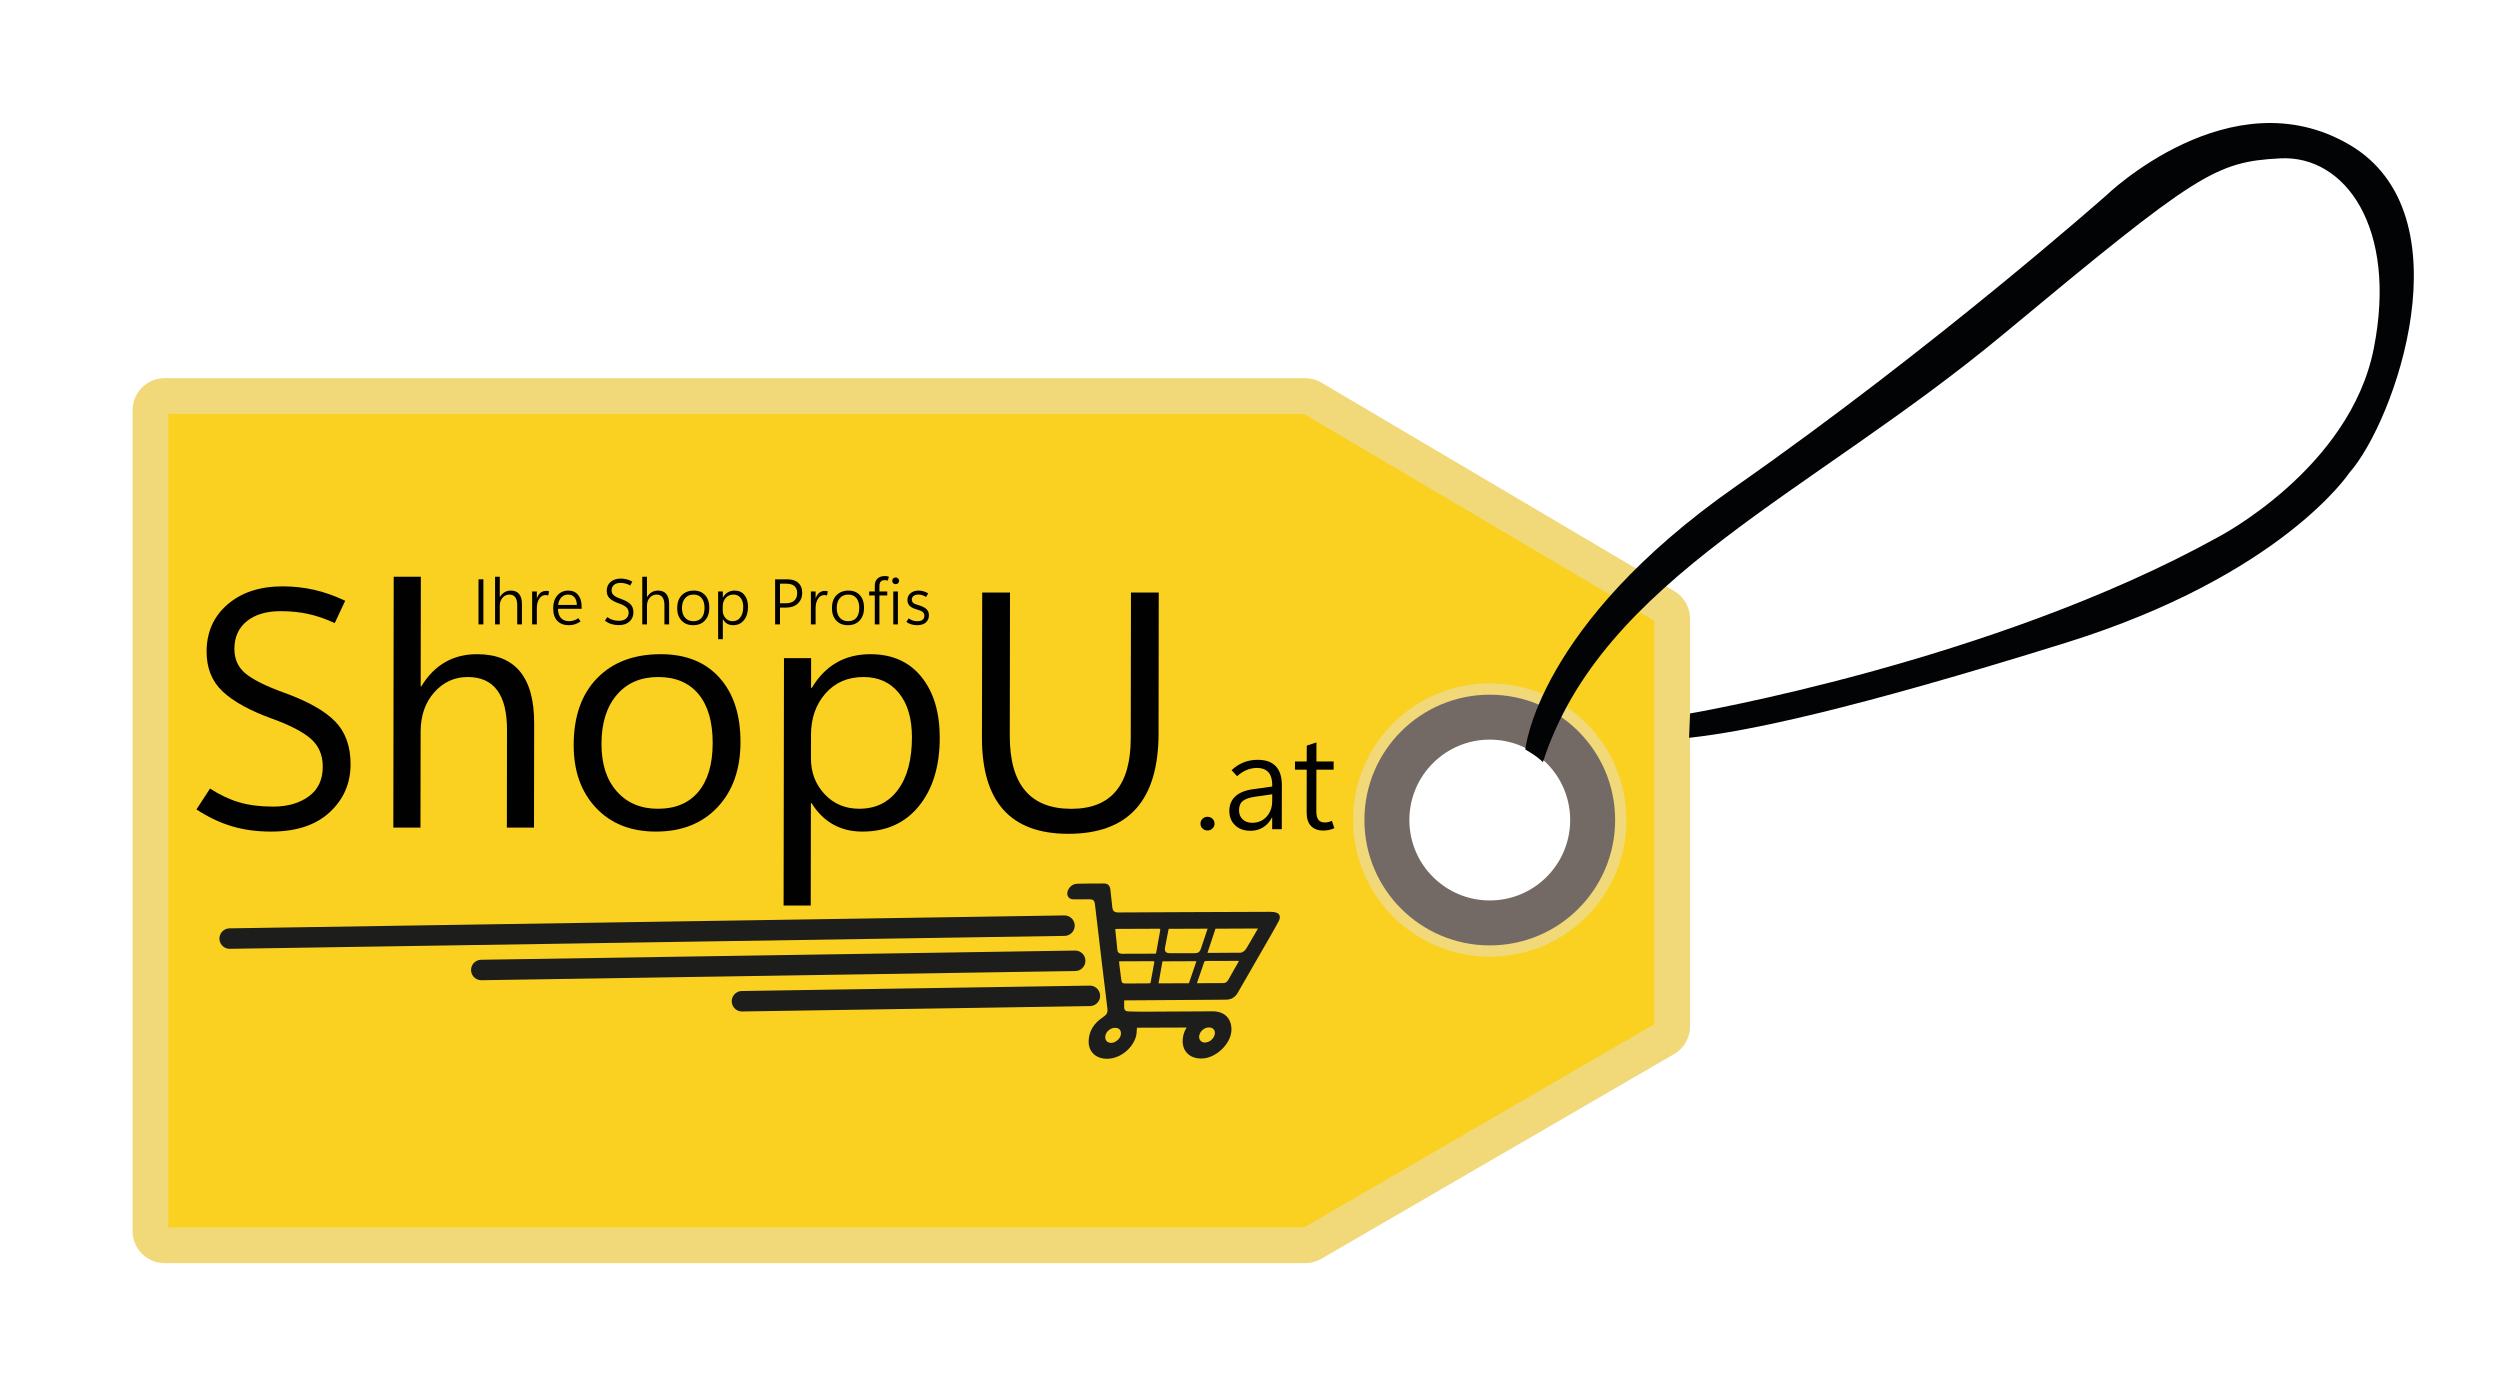 <?xml version="1.0" encoding="UTF-8"?>
<svg xmlns="http://www.w3.org/2000/svg" xmlns:xlink="http://www.w3.org/1999/xlink" width="488.57pt" height="269.14pt" viewBox="0 0 488.57 269.14" version="1.1">
<defs>
<g>
<symbol overflow="visible" id="glyph0-0">
<path style="stroke:none;" d="M 1.078 0 L 1.078 -8.594 L 7.156 -8.594 L 7.156 0 Z M 1.984 -0.906 L 6.25 -0.906 L 6.25 -7.672 L 1.984 -7.672 Z M 1.984 -0.906 "/>
</symbol>
<symbol overflow="visible" id="glyph0-1">
<path style="stroke:none;" d="M 2.156 0 L 1.203 0 L 1.203 -8.812 L 2.156 -8.812 Z M 2.156 0 "/>
</symbol>
<symbol overflow="visible" id="glyph0-2">
<path style="stroke:none;" d="M 6.328 0 L 5.406 0 L 5.406 -3.766 C 5.406 -4.453 5.273 -4.969 5.016 -5.312 C 4.766 -5.656 4.379 -5.828 3.859 -5.828 C 3.348 -5.828 2.91 -5.625 2.547 -5.219 C 2.18 -4.82 2 -4.289 2 -3.625 L 2 0 L 1.078 0 L 1.078 -9.312 L 2 -9.312 L 2 -5.344 L 2.016 -5.344 C 2.266 -5.758 2.566 -6.07 2.922 -6.281 C 3.285 -6.5 3.695 -6.609 4.156 -6.609 C 4.875 -6.609 5.414 -6.383 5.781 -5.938 C 6.145 -5.488 6.328 -4.836 6.328 -3.984 Z M 6.328 0 "/>
</symbol>
<symbol overflow="visible" id="glyph0-3">
<path style="stroke:none;" d="M 4.219 -5.656 C 4.133 -5.676 4.051 -5.691 3.969 -5.703 C 3.895 -5.723 3.805 -5.734 3.703 -5.734 C 3.18 -5.734 2.766 -5.492 2.453 -5.016 C 2.141 -4.547 1.984 -3.938 1.984 -3.188 L 1.984 0 L 1.062 0 L 1.062 -6.438 L 1.984 -6.438 L 1.984 -5.125 L 2.016 -5.125 C 2.16 -5.582 2.383 -5.93 2.688 -6.172 C 3 -6.422 3.363 -6.547 3.781 -6.547 C 3.895 -6.547 4 -6.539 4.094 -6.531 C 4.188 -6.52 4.273 -6.504 4.359 -6.484 Z M 4.219 -5.656 "/>
</symbol>
<symbol overflow="visible" id="glyph0-4">
<path style="stroke:none;" d="M 6.203 -3.047 L 1.578 -3.047 C 1.598 -2.242 1.797 -1.641 2.172 -1.234 C 2.555 -0.828 3.086 -0.625 3.766 -0.625 C 4.055 -0.625 4.352 -0.672 4.656 -0.766 C 4.957 -0.859 5.258 -1.008 5.562 -1.219 L 6 -0.578 C 5.633 -0.328 5.266 -0.141 4.891 -0.016 C 4.523 0.098 4.117 0.156 3.672 0.156 C 2.742 0.156 2.004 -0.125 1.453 -0.688 C 0.91 -1.258 0.641 -2.086 0.641 -3.172 C 0.641 -4.191 0.91 -5.02 1.453 -5.656 C 2.004 -6.289 2.719 -6.609 3.594 -6.609 C 4.414 -6.609 5.055 -6.328 5.516 -5.766 C 5.973 -5.211 6.203 -4.453 6.203 -3.484 Z M 5.266 -3.797 C 5.254 -4.441 5.098 -4.941 4.797 -5.297 C 4.492 -5.648 4.082 -5.828 3.562 -5.828 C 3.039 -5.828 2.602 -5.645 2.25 -5.281 C 1.895 -4.914 1.68 -4.422 1.609 -3.797 Z M 5.266 -3.797 "/>
</symbol>
<symbol overflow="visible" id="glyph0-5">
<path style="stroke:none;" d=""/>
</symbol>
<symbol overflow="visible" id="glyph0-6">
<path style="stroke:none;" d="M 0.531 -0.703 L 1 -1.422 C 1.352 -1.172 1.707 -0.988 2.062 -0.875 C 2.426 -0.758 2.836 -0.703 3.297 -0.703 C 3.836 -0.703 4.285 -0.836 4.641 -1.109 C 4.992 -1.391 5.172 -1.781 5.172 -2.281 C 5.172 -2.707 5.023 -3.055 4.734 -3.328 C 4.453 -3.598 3.984 -3.848 3.328 -4.078 C 2.484 -4.367 1.863 -4.703 1.469 -5.078 C 1.082 -5.453 0.891 -5.945 0.891 -6.562 C 0.891 -7.281 1.141 -7.859 1.641 -8.297 C 2.148 -8.734 2.82 -8.953 3.656 -8.953 C 4.031 -8.953 4.406 -8.906 4.781 -8.812 C 5.156 -8.719 5.523 -8.566 5.891 -8.359 L 5.484 -7.609 C 5.172 -7.785 4.863 -7.91 4.562 -7.984 C 4.258 -8.066 3.93 -8.109 3.578 -8.109 C 3.047 -8.109 2.625 -7.977 2.312 -7.719 C 2 -7.457 1.844 -7.102 1.844 -6.656 C 1.844 -6.258 1.984 -5.938 2.266 -5.688 C 2.555 -5.438 3.035 -5.195 3.703 -4.969 C 4.566 -4.664 5.18 -4.316 5.547 -3.922 C 5.922 -3.535 6.109 -3.02 6.109 -2.375 C 6.109 -1.633 5.852 -1.031 5.344 -0.562 C 4.844 -0.094 4.145 0.141 3.25 0.141 C 2.727 0.141 2.25 0.07 1.812 -0.062 C 1.375 -0.195 0.945 -0.41 0.531 -0.703 Z M 0.531 -0.703 "/>
</symbol>
<symbol overflow="visible" id="glyph0-7">
<path style="stroke:none;" d="M 3.766 0.156 C 2.805 0.156 2.047 -0.145 1.484 -0.75 C 0.922 -1.363 0.641 -2.164 0.641 -3.156 C 0.641 -4.238 0.93 -5.082 1.516 -5.688 C 2.098 -6.289 2.883 -6.598 3.875 -6.609 C 4.82 -6.609 5.566 -6.305 6.109 -5.703 C 6.648 -5.109 6.922 -4.285 6.922 -3.234 C 6.922 -2.211 6.633 -1.391 6.062 -0.766 C 5.5 -0.148 4.734 0.156 3.766 0.156 Z M 3.812 -0.625 C 4.508 -0.625 5.047 -0.848 5.422 -1.297 C 5.797 -1.754 5.984 -2.395 5.984 -3.219 C 5.984 -4.051 5.797 -4.691 5.422 -5.141 C 5.047 -5.598 4.516 -5.828 3.828 -5.828 C 3.141 -5.828 2.594 -5.594 2.188 -5.125 C 1.781 -4.656 1.578 -4.008 1.578 -3.188 C 1.578 -2.395 1.773 -1.77 2.172 -1.312 C 2.578 -0.852 3.125 -0.625 3.812 -0.625 Z M 3.812 -0.625 "/>
</symbol>
<symbol overflow="visible" id="glyph0-8">
<path style="stroke:none;" d="M 2.016 -1 L 2 -1 L 2 2.891 L 1.078 2.891 L 1.078 -6.438 L 2 -6.438 L 2 -5.25 L 2.016 -5.25 C 2.266 -5.695 2.582 -6.035 2.969 -6.266 C 3.363 -6.492 3.805 -6.609 4.297 -6.609 C 5.129 -6.609 5.773 -6.316 6.234 -5.734 C 6.691 -5.16 6.922 -4.391 6.922 -3.422 C 6.922 -2.348 6.656 -1.484 6.125 -0.828 C 5.602 -0.172 4.898 0.156 4.016 0.156 C 3.578 0.156 3.191 0.062 2.859 -0.125 C 2.523 -0.32 2.242 -0.613 2.016 -1 Z M 1.984 -3.531 L 1.984 -2.672 C 1.984 -2.109 2.164 -1.625 2.531 -1.219 C 2.895 -0.82 3.363 -0.625 3.938 -0.625 C 4.562 -0.625 5.055 -0.875 5.422 -1.375 C 5.797 -1.875 5.984 -2.562 5.984 -3.438 C 5.984 -4.176 5.812 -4.758 5.469 -5.188 C 5.125 -5.613 4.66 -5.828 4.078 -5.828 C 3.441 -5.828 2.93 -5.602 2.547 -5.156 C 2.172 -4.719 1.984 -4.176 1.984 -3.531 Z M 1.984 -3.531 "/>
</symbol>
<symbol overflow="visible" id="glyph0-9">
<path style="stroke:none;" d="M 2.156 -3.281 L 2.156 0 L 1.203 0 L 1.203 -8.812 L 3.562 -8.812 C 4.508 -8.812 5.234 -8.582 5.734 -8.125 C 6.242 -7.664 6.5 -7.016 6.5 -6.172 C 6.5 -5.316 6.211 -4.617 5.641 -4.078 C 5.078 -3.547 4.305 -3.281 3.328 -3.281 Z M 2.156 -7.953 L 2.156 -4.125 L 3.281 -4.125 C 4 -4.125 4.551 -4.297 4.938 -4.641 C 5.32 -4.984 5.516 -5.473 5.516 -6.109 C 5.516 -6.723 5.336 -7.18 4.984 -7.484 C 4.641 -7.797 4.113 -7.953 3.406 -7.953 Z M 2.156 -7.953 "/>
</symbol>
<symbol overflow="visible" id="glyph0-10">
<path style="stroke:none;" d="M 4 -8.562 C 3.883 -8.594 3.781 -8.613 3.688 -8.625 C 3.602 -8.645 3.516 -8.656 3.422 -8.656 C 3.055 -8.656 2.785 -8.555 2.609 -8.359 C 2.441 -8.172 2.359 -7.883 2.359 -7.5 L 2.359 -6.438 L 3.891 -6.438 L 3.891 -5.656 L 2.359 -5.656 L 2.359 0 L 1.453 0 L 1.453 -5.656 L 0.359 -5.656 L 0.359 -6.438 L 1.453 -6.438 L 1.453 -7.547 C 1.453 -8.148 1.629 -8.617 1.984 -8.953 C 2.336 -9.285 2.82 -9.453 3.438 -9.453 C 3.57 -9.453 3.703 -9.441 3.828 -9.422 C 3.953 -9.398 4.082 -9.363 4.219 -9.312 Z M 4 -8.562 "/>
</symbol>
<symbol overflow="visible" id="glyph0-11">
<path style="stroke:none;" d="M 1.531 -7.859 C 1.344 -7.859 1.188 -7.922 1.062 -8.047 C 0.938 -8.172 0.875 -8.328 0.875 -8.516 C 0.875 -8.703 0.938 -8.859 1.062 -8.984 C 1.188 -9.109 1.348 -9.172 1.547 -9.172 C 1.734 -9.172 1.891 -9.109 2.016 -8.984 C 2.148 -8.859 2.219 -8.703 2.219 -8.516 C 2.219 -8.328 2.148 -8.172 2.016 -8.047 C 1.891 -7.922 1.727 -7.859 1.531 -7.859 Z M 1.984 0 L 1.078 0 L 1.078 -6.438 L 1.984 -6.438 Z M 1.984 0 "/>
</symbol>
<symbol overflow="visible" id="glyph0-12">
<path style="stroke:none;" d="M 0.5 -0.469 L 0.938 -1.172 C 1.195 -1.004 1.457 -0.867 1.719 -0.766 C 1.988 -0.672 2.285 -0.625 2.609 -0.625 C 3.078 -0.625 3.426 -0.711 3.656 -0.891 C 3.895 -1.078 4.016 -1.348 4.016 -1.703 C 4.016 -1.973 3.914 -2.203 3.719 -2.391 C 3.52 -2.578 3.176 -2.738 2.688 -2.875 C 1.926 -3.082 1.406 -3.336 1.125 -3.641 C 0.844 -3.953 0.703 -4.328 0.703 -4.766 C 0.703 -5.297 0.898 -5.734 1.297 -6.078 C 1.691 -6.43 2.227 -6.609 2.906 -6.609 C 3.227 -6.609 3.539 -6.562 3.844 -6.469 C 4.145 -6.383 4.453 -6.25 4.766 -6.062 L 4.344 -5.359 C 4.082 -5.523 3.832 -5.645 3.594 -5.719 C 3.363 -5.789 3.125 -5.828 2.875 -5.828 C 2.457 -5.828 2.133 -5.738 1.906 -5.562 C 1.676 -5.395 1.562 -5.16 1.562 -4.859 C 1.562 -4.566 1.664 -4.336 1.875 -4.172 C 2.082 -4.016 2.441 -3.867 2.953 -3.734 C 3.617 -3.535 4.109 -3.285 4.422 -2.984 C 4.742 -2.68 4.906 -2.281 4.906 -1.781 C 4.906 -1.188 4.695 -0.711 4.281 -0.359 C 3.875 -0.016 3.312 0.156 2.594 0.156 C 2.207 0.156 1.836 0.102 1.484 0 C 1.129 -0.113 0.801 -0.27 0.5 -0.469 Z M 0.5 -0.469 "/>
</symbol>
</g>
</defs>
<g id="surface1">
<path style=" stroke:none;fill-rule:nonzero;fill:rgb(98.039%,81.961%,12.941%);fill-opacity:1;" d="M 291.141 137.047 C 290.363 137.047 289.57 137.086 288.789 137.16 C 277.852 138.246 269.129 146.969 268.043 157.902 C 267.395 164.453 269.543 170.992 273.934 175.84 C 278.328 180.691 284.602 183.473 291.141 183.473 C 291.922 183.473 292.715 183.434 293.5 183.355 C 304.434 182.273 313.156 173.551 314.242 162.613 C 314.891 156.062 312.742 149.523 308.352 144.68 C 303.957 139.828 297.684 137.047 291.141 137.047 M 32.191 243.355 C 30.656 243.355 29.406 242.105 29.406 240.566 L 29.406 80.188 C 29.406 78.652 30.656 77.402 32.191 77.402 L 255.043 77.402 C 255.543 77.402 256.031 77.535 256.461 77.789 L 325.414 118.52 C 326.262 119.02 326.785 119.938 326.785 120.918 L 326.785 200.566 C 326.785 201.559 326.254 202.48 325.398 202.977 L 256.469 242.977 C 256.043 243.227 255.559 243.355 255.07 243.355 "/>
<path style=" stroke:none;fill-rule:nonzero;fill:rgb(94.51%,84.706%,47.058%);fill-opacity:1;" d="M 291.145 179.973 C 279.59 179.973 270.359 170.039 271.527 158.246 C 272.441 149.02 279.906 141.559 289.133 140.645 C 289.809 140.578 290.48 140.547 291.145 140.547 C 302.695 140.543 311.926 150.477 310.758 162.27 C 309.844 171.496 302.383 178.961 293.156 179.875 C 292.477 179.941 291.805 179.973 291.145 179.973 M 255.043 73.902 L 32.191 73.902 C 28.719 73.902 25.906 76.715 25.906 80.188 L 25.906 240.566 C 25.906 244.039 28.719 246.855 32.191 246.855 L 255.07 246.855 C 256.18 246.855 257.266 246.562 258.227 246.004 L 327.156 206.004 C 329.094 204.879 330.285 202.809 330.285 200.566 L 330.285 120.918 C 330.285 118.695 329.109 116.637 327.195 115.508 L 258.242 74.773 C 257.273 74.203 256.168 73.902 255.043 73.902 M 291.145 186.973 C 292.039 186.973 292.949 186.93 293.844 186.84 C 306.434 185.594 316.477 175.551 317.723 162.961 C 318.469 155.426 316 147.906 310.945 142.324 C 305.891 136.746 298.672 133.547 291.145 133.547 C 290.246 133.547 289.34 133.59 288.441 133.68 C 275.852 134.926 265.809 144.969 264.562 157.559 C 263.816 165.09 266.285 172.609 271.34 178.191 C 276.395 183.773 283.613 186.973 291.145 186.973 M 254.848 80.902 L 323.285 121.324 L 323.285 200.156 L 254.879 239.855 L 32.906 239.855 L 32.906 80.902 "/>
<path style=" stroke:none;fill-rule:nonzero;fill:rgb(45.097%,41.568%,39.607%);fill-opacity:1;" d="M 291.145 175.973 C 282.465 175.973 275.43 168.938 275.43 160.258 C 275.43 151.578 282.465 144.543 291.145 144.543 C 299.82 144.543 306.855 151.578 306.855 160.258 C 306.855 168.938 299.82 175.973 291.145 175.973 M 291.145 135.762 C 277.613 135.762 266.645 146.727 266.645 160.258 C 266.645 173.789 277.613 184.758 291.145 184.758 C 304.676 184.758 315.641 173.789 315.641 160.258 C 315.641 146.727 304.676 135.762 291.145 135.762 "/>
<path style=" stroke:none;fill-rule:nonzero;fill:rgb(0.784%,1.176%,1.569%);fill-opacity:1;" d="M 298.094 146.473 C 298.094 146.473 300.285 122.281 339.238 95.043 C 378.191 67.805 411.617 38.188 411.617 38.188 C 411.617 38.188 435.906 14.664 459.145 28.281 C 482.383 41.902 468 82.379 459.145 92.379 C 459.145 92.379 445.906 112.473 403.715 125.617 C 361.523 138.758 341.523 142.949 330.094 144.188 L 330.285 139.426 C 330.285 139.426 389.43 129.328 433.332 105.043 C 433.332 105.043 459.238 91.711 463.906 68.094 C 468.57 44.473 458.285 30.281 445.617 30.949 C 432.953 31.617 429.43 33.805 391.617 65.234 C 353.809 96.664 313.145 113.043 301.523 148.949 C 301.523 148.949 300.617 147.914 298.094 146.473 "/>
<path style=" stroke:none;fill-rule:nonzero;fill:rgb(0.392%,0.392%,0.392%);fill-opacity:1;" d="M 235.98 162.297 C 235.602 162.297 235.277 162.168 235.008 161.914 C 234.738 161.656 234.605 161.34 234.605 160.961 C 234.605 160.582 234.742 160.266 235.012 160.008 C 235.281 159.754 235.605 159.625 235.984 159.625 C 236.367 159.625 236.695 159.754 236.961 160.008 C 237.223 160.266 237.355 160.582 237.355 160.961 C 237.355 161.34 237.219 161.656 236.949 161.914 C 236.68 162.168 236.355 162.297 235.98 162.297 "/>
<path style=" stroke:none;fill-rule:nonzero;fill:rgb(0.392%,0.392%,0.392%);fill-opacity:1;" d="M 248.625 156.52 L 248.629 155.223 L 245.309 155.699 C 244.207 155.852 243.406 156.125 242.898 156.52 C 242.395 156.914 242.141 157.52 242.141 158.324 C 242.141 159.082 242.375 159.684 242.852 160.129 C 243.324 160.574 243.941 160.797 244.695 160.797 C 245.859 160.797 246.801 160.395 247.531 159.594 C 248.258 158.789 248.625 157.766 248.625 156.52 M 250.496 162.047 L 248.617 162.047 L 248.621 159.801 L 248.559 159.801 C 248.117 160.625 247.543 161.258 246.828 161.699 C 246.113 162.141 245.297 162.359 244.379 162.359 C 243.125 162.359 242.125 162 241.371 161.281 C 240.621 160.562 240.246 159.629 240.246 158.477 C 240.25 157.332 240.629 156.395 241.387 155.664 C 242.145 154.934 243.293 154.457 244.832 154.238 L 248.629 153.711 L 248.633 153.367 C 248.617 152.234 248.352 151.398 247.836 150.871 C 247.316 150.34 246.602 150.074 245.684 150.074 C 244.969 150.074 244.285 150.211 243.629 150.48 C 242.973 150.75 242.352 151.152 241.773 151.691 L 240.688 150.516 C 241.414 149.836 242.195 149.328 243.035 148.992 C 243.879 148.656 244.801 148.488 245.801 148.488 C 247.355 148.488 248.531 148.906 249.324 149.742 C 250.117 150.578 250.512 151.816 250.512 153.457 "/>
<path style=" stroke:none;fill-rule:nonzero;fill:rgb(0.392%,0.392%,0.392%);fill-opacity:1;" d="M 260.766 161.844 C 260.426 162.004 260.086 162.121 259.734 162.195 C 259.387 162.273 258.996 162.309 258.57 162.309 C 257.559 162.309 256.77 162.012 256.203 161.422 C 255.641 160.828 255.355 159.949 255.359 158.793 L 255.371 150.418 L 253.074 150.418 L 253.078 148.816 L 255.371 148.816 L 255.379 145.711 L 257.27 145.094 L 257.266 148.816 L 260.633 148.816 L 260.629 150.418 L 257.262 150.418 L 257.25 158.566 C 257.25 159.328 257.387 159.883 257.664 160.223 C 257.941 160.562 258.352 160.734 258.898 160.734 C 259.168 160.734 259.422 160.699 259.656 160.641 C 259.891 160.574 260.102 160.5 260.289 160.406 "/>
<path style=" stroke:none;fill-rule:nonzero;fill:rgb(0.392%,0.392%,0.392%);fill-opacity:1;" d="M 226.414 143.387 C 226.402 149.918 224.93 154.812 221.992 158.066 C 219.055 161.324 214.645 162.949 208.758 162.949 C 203.129 162.949 198.91 161.387 196.102 158.262 C 193.297 155.137 191.895 150.434 191.902 144.16 L 191.949 115.797 L 197.383 115.797 L 197.34 143.805 C 197.332 148.547 198.328 152.113 200.328 154.492 C 202.332 156.875 205.336 158.066 209.348 158.066 C 213.227 158.066 216.137 156.922 218.066 154.621 C 220 152.328 220.973 148.883 220.977 144.289 L 221.023 115.797 L 226.453 115.797 "/>
<g style="fill:rgb(0.392%,0.392%,0.392%);fill-opacity:1;">
  <use xlink:href="#glyph0-1" x="92.311" y="122.024"/>
  <use xlink:href="#glyph0-2" x="95.671" y="122.024"/>
  <use xlink:href="#glyph0-3" x="102.932" y="122.024"/>
  <use xlink:href="#glyph0-4" x="107.463" y="122.024"/>
  <use xlink:href="#glyph0-5" x="114.233" y="122.024"/>
  <use xlink:href="#glyph0-6" x="117.681" y="122.024"/>
  <use xlink:href="#glyph0-2" x="124.439" y="122.024"/>
  <use xlink:href="#glyph0-7" x="131.7" y="122.024"/>
  <use xlink:href="#glyph0-8" x="139.263" y="122.024"/>
  <use xlink:href="#glyph0-5" x="146.827" y="122.024"/>
  <use xlink:href="#glyph0-9" x="150.275" y="122.024"/>
  <use xlink:href="#glyph0-3" x="157.41" y="122.024"/>
  <use xlink:href="#glyph0-7" x="161.94" y="122.024"/>
  <use xlink:href="#glyph0-10" x="169.504" y="122.024"/>
  <use xlink:href="#glyph0-11" x="173.493" y="122.024"/>
</g>
<g style="fill:rgb(0.392%,0.392%,0.392%);fill-opacity:1;">
  <use xlink:href="#glyph0-12" x="176.633" y="122.024"/>
</g>
<path style=" stroke:none;fill-rule:nonzero;fill:rgb(0.392%,0.392%,0.392%);fill-opacity:1;" d="M 38.391 158.184 L 41.047 154.105 C 42.941 155.336 44.84 156.23 46.734 156.789 C 48.633 157.352 50.84 157.633 53.363 157.633 C 56.188 157.633 58.512 156.969 60.336 155.645 C 62.16 154.316 63.074 152.383 63.078 149.84 C 63.082 147.574 62.312 145.766 60.773 144.406 C 59.234 143.047 56.707 141.73 53.195 140.461 C 48.844 138.887 45.617 137.113 43.52 135.141 C 41.418 133.168 40.371 130.562 40.375 127.328 C 40.383 123.535 41.75 120.465 44.48 118.113 C 47.211 115.762 50.797 114.59 55.238 114.59 C 57.309 114.59 59.336 114.809 61.32 115.25 C 63.301 115.691 65.348 116.41 67.461 117.402 L 65.414 121.766 C 63.648 120.949 61.93 120.355 60.262 119.988 C 58.59 119.621 56.785 119.438 54.844 119.438 C 52.062 119.438 49.863 120.09 48.242 121.395 C 46.625 122.699 45.812 124.504 45.809 126.812 C 45.805 128.84 46.547 130.453 48.035 131.664 C 49.52 132.871 51.996 134.098 55.469 135.352 C 60.121 137.031 63.461 138.906 65.484 140.977 C 67.508 143.047 68.516 145.84 68.512 149.355 C 68.508 153.105 67.141 156.238 64.422 158.746 C 61.703 161.262 57.883 162.516 52.969 162.516 C 50.207 162.516 47.664 162.172 45.336 161.48 C 43.012 160.789 40.691 159.691 38.391 158.184 "/>
<path style=" stroke:none;fill-rule:nonzero;fill:rgb(0.392%,0.392%,0.392%);fill-opacity:1;" d="M 104.359 161.738 L 99.055 161.738 L 99.082 142.66 C 99.09 139.211 98.453 136.621 97.172 134.898 C 95.891 133.172 93.969 132.309 91.402 132.309 C 88.816 132.309 86.637 133.309 84.863 135.301 C 83.094 137.297 82.207 139.855 82.203 142.98 L 82.172 161.738 L 76.867 161.738 L 76.941 112.711 L 82.246 112.711 L 82.215 134.121 L 82.344 134.121 C 83.617 132.031 85.164 130.461 86.977 129.414 C 88.789 128.371 90.871 127.848 93.219 127.848 C 96.949 127.848 99.746 128.969 101.605 131.211 C 103.469 133.453 104.395 136.828 104.391 141.332 "/>
<path style=" stroke:none;fill-rule:nonzero;fill:rgb(0.392%,0.392%,0.392%);fill-opacity:1;" d="M 128.586 158.055 C 132.016 158.055 134.652 156.938 136.5 154.707 C 138.348 152.473 139.273 149.32 139.277 145.246 C 139.285 141.086 138.363 137.891 136.512 135.656 C 134.66 133.426 132.031 132.309 128.625 132.309 C 125.219 132.309 122.523 133.473 120.535 135.805 C 118.547 138.133 117.551 141.324 117.547 145.375 C 117.539 149.301 118.535 152.395 120.539 154.656 C 122.539 156.922 125.223 158.055 128.586 158.055 M 128.191 162.516 C 123.297 162.516 119.391 160.969 116.477 157.875 C 113.559 154.781 112.105 150.68 112.113 145.57 C 112.121 140.027 113.637 135.695 116.66 132.57 C 119.684 129.441 123.805 127.867 129.02 127.848 C 133.957 127.824 137.809 129.348 140.574 132.406 C 143.344 135.469 144.723 139.684 144.711 145.051 C 144.703 150.355 143.203 154.594 140.215 157.762 C 137.223 160.934 133.215 162.516 128.191 162.516 "/>
<path style=" stroke:none;fill-rule:nonzero;fill:rgb(0.392%,0.392%,0.392%);fill-opacity:1;" d="M 158.492 143.598 L 158.484 148.223 C 158.48 150.961 159.367 153.281 161.141 155.191 C 162.918 157.102 165.176 158.051 167.914 158.051 C 171.125 158.051 173.645 156.824 175.469 154.367 C 177.297 151.91 178.211 148.492 178.219 144.113 C 178.223 140.43 177.379 137.539 175.676 135.445 C 173.977 133.355 171.672 132.309 168.762 132.309 C 165.68 132.309 163.195 133.383 161.316 135.527 C 159.438 137.676 158.496 140.363 158.492 143.598 M 158.602 156.953 L 158.473 156.953 L 158.441 176.973 L 153.137 176.973 L 153.211 128.621 L 158.516 128.621 L 158.508 134.445 L 158.637 134.445 C 159.953 132.246 161.566 130.598 163.477 129.496 C 165.387 128.398 167.594 127.848 170.094 127.848 C 174.363 127.848 177.691 129.328 180.078 132.293 C 182.469 135.258 183.66 139.23 183.652 144.211 C 183.645 149.754 182.289 154.188 179.59 157.52 C 176.891 160.852 173.199 162.516 168.52 162.516 C 166.387 162.516 164.488 162.051 162.832 161.125 C 161.172 160.199 159.762 158.809 158.602 156.953 "/>
<path style=" stroke:none;fill-rule:nonzero;fill:rgb(11.372%,11.372%,10.588%);fill-opacity:1;" d="M 216.062 202.254 C 215.82 203.164 216.293 203.82 217.188 203.812 C 217.922 203.805 218.875 203.059 219.023 202.316 C 219.191 201.477 218.844 200.859 217.895 200.863 C 217.094 200.867 216.266 201.492 216.062 202.254 M 236.273 200.789 C 235.391 200.797 234.613 201.426 234.379 202.312 C 234.184 203.059 234.695 203.746 235.445 203.742 C 236.348 203.734 237.164 203.07 237.391 202.16 C 237.578 201.402 237.07 200.777 236.273 200.789 M 233.906 192.148 C 235.695 192.141 237.41 192.145 239.133 192.121 C 239.504 192.113 239.812 191.898 240.027 191.512 C 240.555 190.555 241.105 189.609 241.645 188.66 C 241.805 188.383 241.961 188.109 242.125 187.816 C 242.031 187.797 241.988 187.781 241.941 187.781 C 239.855 187.789 237.77 187.797 235.684 187.801 C 235.445 187.801 235.363 187.906 235.297 188.109 C 235.09 188.734 234.871 189.355 234.656 189.98 C 234.414 190.688 234.168 191.391 233.906 192.148 M 218.703 187.867 C 218.719 188.098 218.723 188.246 218.738 188.395 C 218.867 189.43 219 190.465 219.133 191.5 C 219.203 192.055 219.371 192.203 219.969 192.203 C 221.465 192.199 222.965 192.188 224.465 192.176 C 224.57 192.176 224.68 192.16 224.793 192.148 C 224.824 192.074 224.852 192.027 224.863 191.98 C 225.098 190.688 225.332 189.395 225.574 188.098 C 225.617 187.855 225.477 187.844 225.285 187.844 C 224.098 187.852 222.906 187.852 221.719 187.855 C 220.738 187.859 219.758 187.863 218.703 187.867 M 232.348 192.152 C 232.84 190.711 233.324 189.289 233.82 187.844 C 231.598 187.855 229.41 187.863 227.18 187.871 C 226.922 189.328 226.664 190.746 226.41 192.176 C 228.406 192.168 230.355 192.16 232.348 192.152 M 236 181.488 C 233.434 181.5 230.934 181.508 228.41 181.52 C 228.371 181.66 228.336 181.781 228.312 181.898 C 228.105 182.961 227.891 184.027 227.695 185.09 C 227.535 185.953 227.801 186.273 228.68 186.281 C 230.281 186.289 231.891 186.285 233.5 186.281 C 234.18 186.277 234.488 186.035 234.707 185.355 C 234.918 184.707 235.137 184.062 235.355 183.414 C 235.566 182.781 235.777 182.148 236 181.488 M 235.969 186.223 C 238.156 186.215 240.289 186.215 242.426 186.184 C 242.645 186.18 242.945 186.027 243.145 185.859 C 243.367 185.672 243.543 185.406 243.691 185.156 C 244.414 183.938 245.121 182.711 245.848 181.457 C 243.043 181.469 240.305 181.48 237.539 181.492 C 237.012 183.086 236.492 184.648 235.969 186.223 M 225.887 186.355 C 225.922 186.238 225.953 186.164 225.969 186.094 C 226.227 184.652 226.477 183.215 226.746 181.773 C 226.793 181.508 226.652 181.5 226.449 181.5 C 223.711 181.516 220.977 181.523 218.238 181.535 C 218.141 181.535 218.035 181.559 217.949 181.566 C 218.094 182.965 218.227 184.32 218.371 185.672 C 218.43 186.203 218.789 186.398 219.336 186.395 C 221.387 186.383 223.434 186.383 225.484 186.375 C 225.605 186.375 225.727 186.363 225.887 186.355 M 231.895 200.809 C 228.836 200.82 225.242 200.832 222.195 200.844 C 222.156 201.516 222.148 202.156 221.926 202.801 C 221.145 205.074 218.891 206.746 216.711 206.898 C 214.262 207.066 212.641 205.602 212.758 203.305 C 212.848 201.527 213.73 200.004 215.488 198.836 C 216.273 198.312 216.516 197.898 216.422 197.129 C 216.062 194.102 215.684 191.078 215.32 188.051 C 215.008 185.457 214.707 182.859 214.402 180.266 C 214.262 179.074 214.133 177.883 213.98 176.695 C 213.887 175.93 213.594 175.73 212.773 175.742 C 211.754 175.758 210.727 175.777 209.719 175.754 C 208.648 175.727 208.23 174.656 208.883 173.66 C 209.285 173.043 209.863 172.723 210.5 172.707 C 212.266 172.664 214.023 172.652 215.777 172.66 C 216.555 172.664 216.918 173.133 217 173.832 C 217.133 174.949 217.258 176.074 217.363 177.203 C 217.449 178.062 217.723 178.324 218.652 178.32 C 222.844 178.301 227.035 178.277 231.223 178.258 C 236.926 178.23 242.625 178.203 248.32 178.195 C 248.766 178.195 249.219 178.258 249.582 178.418 C 250.164 178.684 250.273 179.309 249.887 180.039 C 249.336 181.082 248.738 182.113 248.148 183.145 C 246.258 186.438 244.359 189.727 242.465 193.02 C 242.27 193.359 242.074 193.699 241.879 194.035 C 241.406 194.848 240.711 195.297 239.812 195.352 C 239.34 195.379 238.875 195.375 238.406 195.375 C 232.309 195.418 226.211 195.457 220.113 195.5 C 219.996 195.5 219.875 195.5 219.691 195.5 C 219.691 196 219.68 196.453 219.691 196.895 C 219.703 197.375 219.988 197.637 220.465 197.656 C 221.473 197.695 222.484 197.715 223.504 197.711 C 227.973 197.695 232.441 197.684 236.922 197.641 C 239.91 197.609 240.871 199.777 240.625 201.719 C 240.32 204.133 237.73 206.598 235.242 206.836 C 232.242 207.129 230.484 204.965 231.336 202.031 C 231.449 201.629 231.609 201.297 231.895 200.809 "/>
<path style="fill-rule:nonzero;fill:rgb(0.392%,0.392%,0.392%);fill-opacity:1;stroke-width:40;stroke-linecap:round;stroke-linejoin:miter;stroke:rgb(11.372%,11.372%,10.588%);stroke-opacity:1;stroke-miterlimit:10;" d="M 2080.273 882.416 L 448.828 857.142 " transform="matrix(0.1,0,0,-0.1,0,269.14)"/>
<path style="fill-rule:nonzero;fill:rgb(0.392%,0.392%,0.392%);fill-opacity:1;stroke-width:40;stroke-linecap:round;stroke-linejoin:miter;stroke:rgb(11.372%,11.372%,10.588%);stroke-opacity:1;stroke-miterlimit:10;" d="M 2101.211 813.744 L 940.586 795.775 " transform="matrix(0.1,0,0,-0.1,0,269.14)"/>
<path style="fill-rule:nonzero;fill:rgb(0.392%,0.392%,0.392%);fill-opacity:1;stroke-width:40;stroke-linecap:round;stroke-linejoin:miter;stroke:rgb(11.372%,11.372%,10.588%);stroke-opacity:1;stroke-miterlimit:10;" d="M 2129.922 745.228 L 1450.039 734.681 " transform="matrix(0.1,0,0,-0.1,0,269.14)"/>
</g>
</svg>
